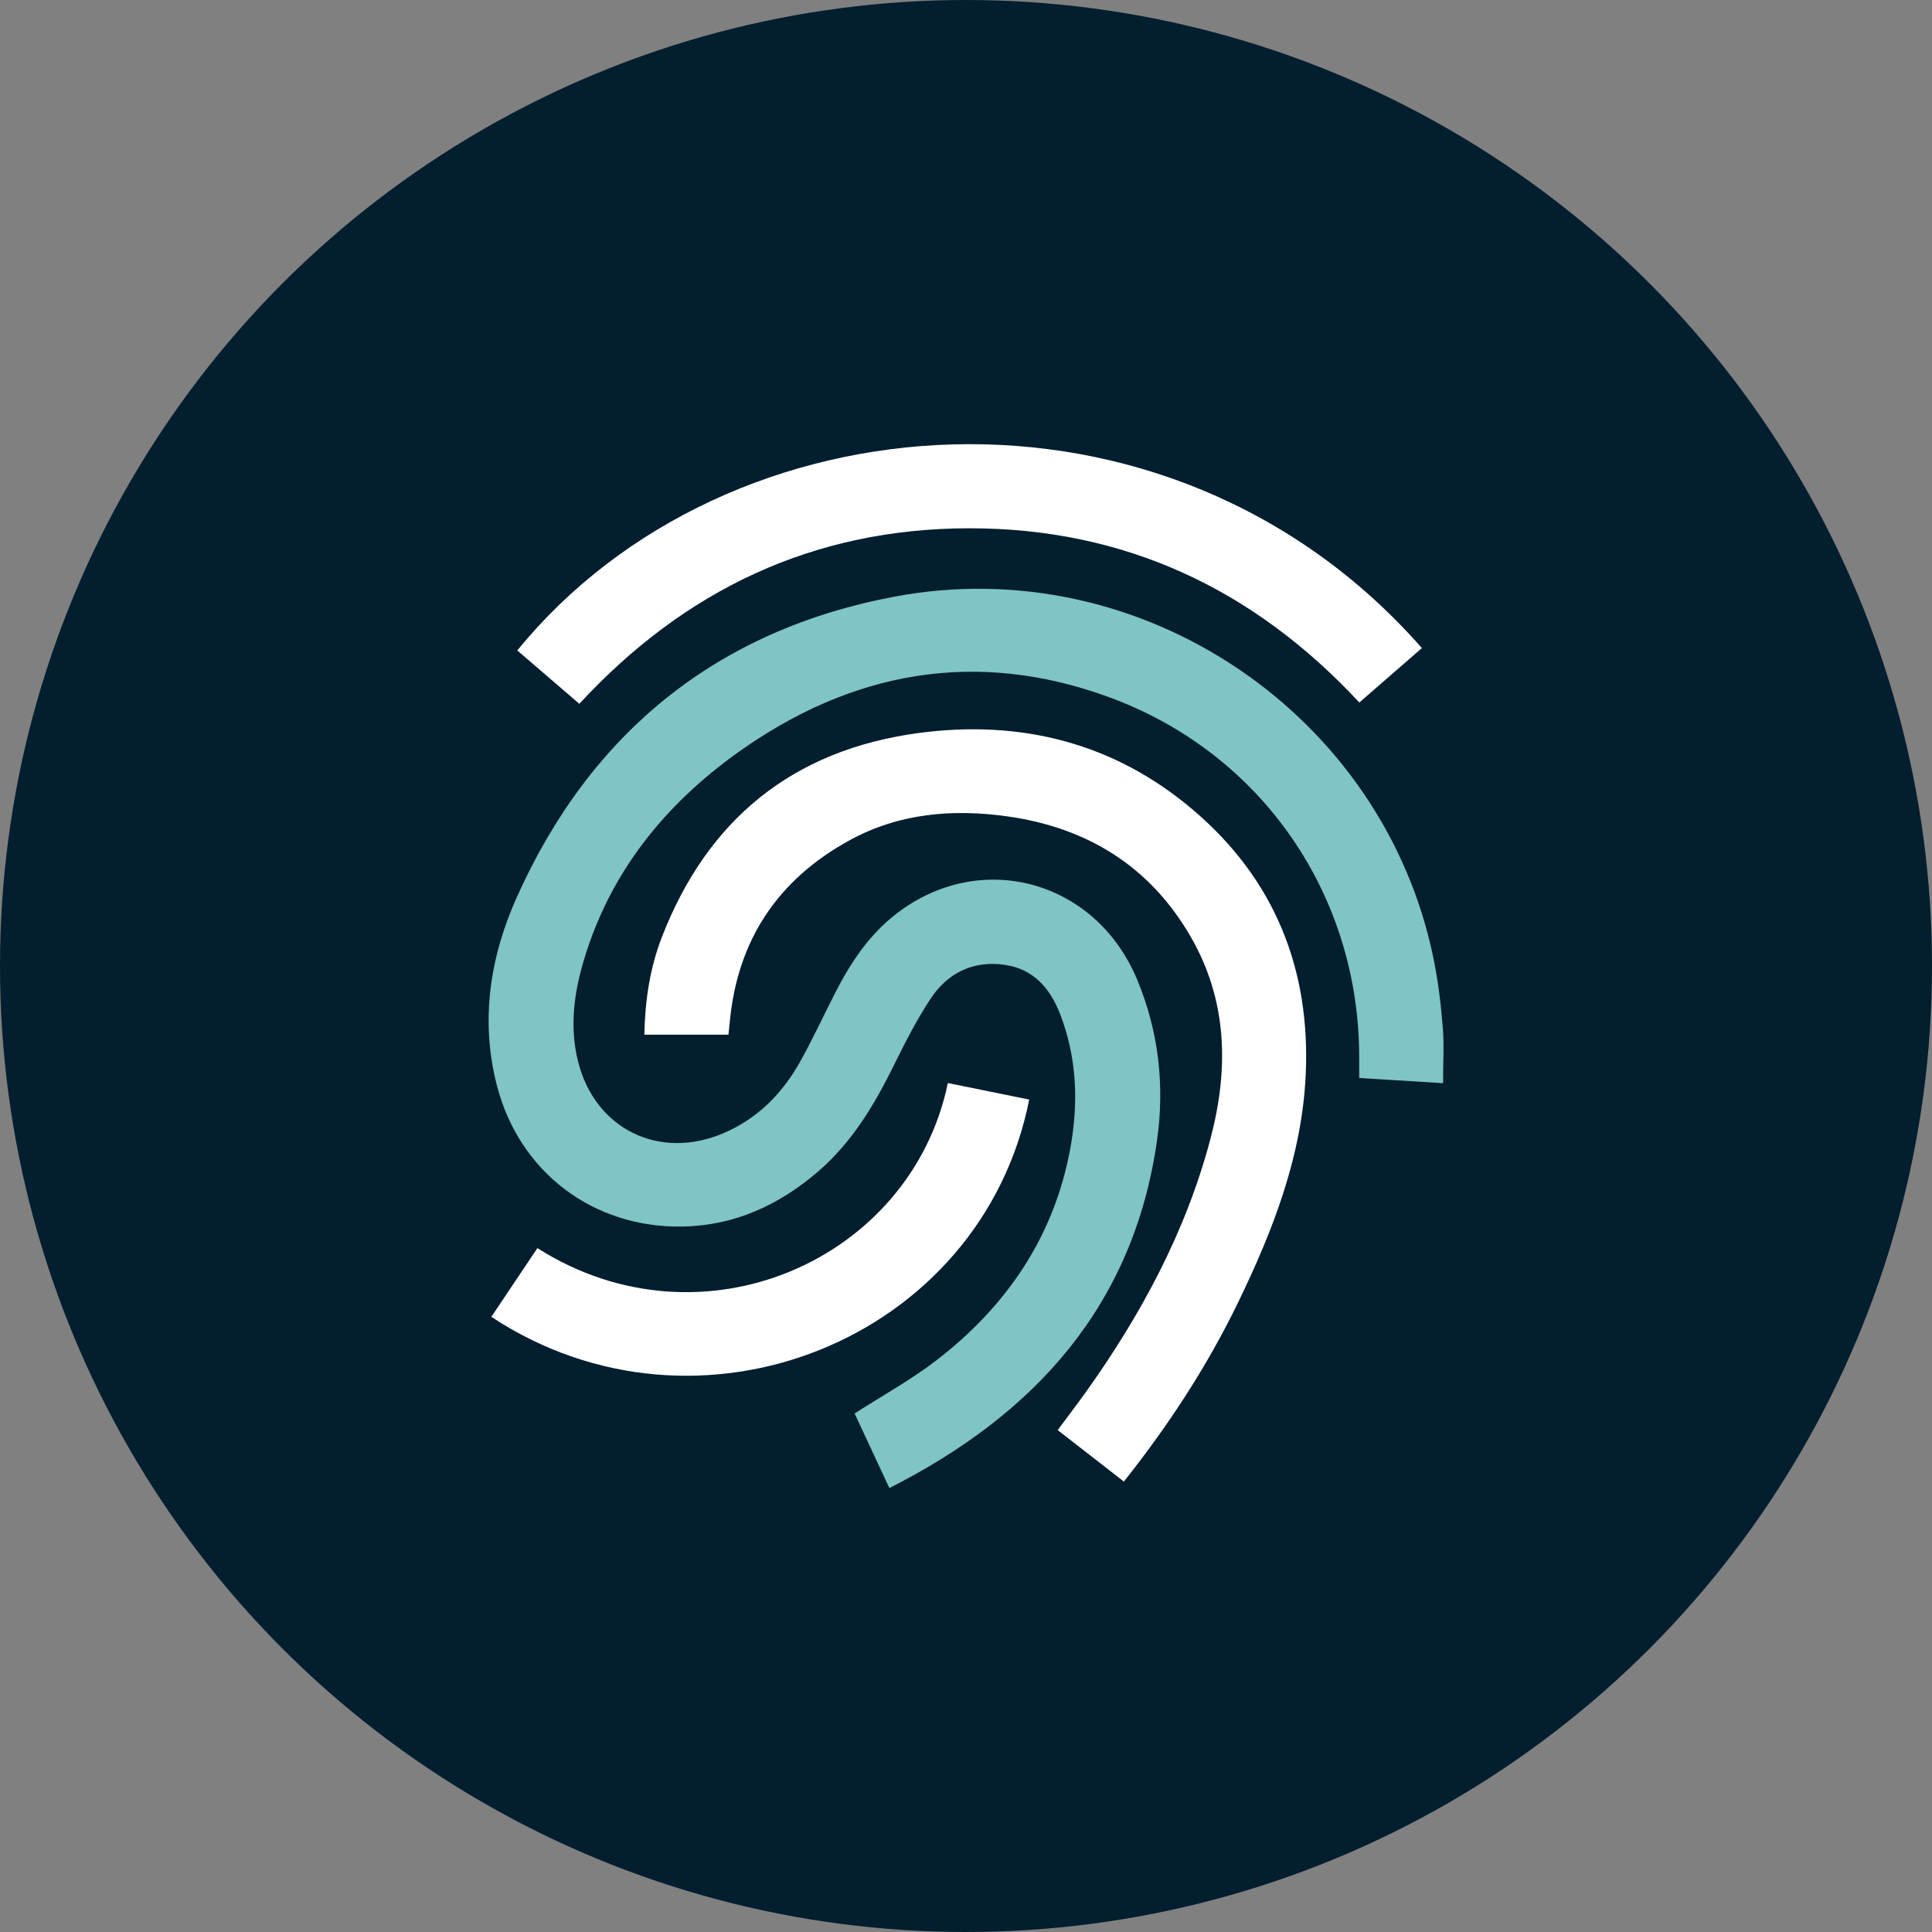 <svg width="87" height="87" viewBox="0 0 87 87" fill="none" xmlns="http://www.w3.org/2000/svg">
<rect x="0" y="0" width="87" height="87" fill="#808080" stroke="none"/>
<circle cx="43.5" cy="43.5" r="43.5" fill="#031E2F"/>
<g clip-path="url(#clip0_1294_11)">
<path d="M40.045 67C39.484 65.798 38.965 64.687 38.484 63.651C39.745 62.839 41.025 62.135 42.166 61.259C45.35 58.806 47.486 55.657 48.205 51.671C48.568 49.643 48.495 47.617 47.738 45.665C47.292 44.516 46.55 43.637 45.25 43.448C43.827 43.241 42.68 43.806 41.908 44.969C41.277 45.924 40.755 46.954 40.247 47.981C39.37 49.759 38.369 51.438 36.838 52.756C35.086 54.264 33.082 55.189 30.743 55.233C26.7 55.305 23.379 52.774 22.375 48.877C21.618 45.938 22.067 43.081 23.282 40.381C26.595 33.007 32.272 28.378 40.265 26.87C51.426 24.764 62.347 32.201 64.565 43.227C64.768 44.227 64.888 45.252 64.97 46.27C65.035 47.079 64.982 47.897 64.982 48.776C63.715 48.697 62.497 48.621 61.206 48.543C61.206 48.249 61.206 47.961 61.206 47.673C61.232 40.349 56.852 33.921 49.927 31.389C43.935 29.198 38.331 30.234 33.214 33.895C29.919 36.252 27.475 39.292 26.298 43.215C25.849 44.711 25.641 46.232 26.028 47.789C26.785 50.842 29.69 52.276 32.601 51.019C34.124 50.361 35.23 49.238 36.022 47.824C36.6 46.794 37.093 45.714 37.633 44.664C38.314 43.337 39.135 42.106 40.332 41.172C44.12 38.216 49.32 39.609 51.2 44.096C52.177 46.43 52.453 48.886 52.101 51.362C51.045 58.768 46.641 63.671 40.048 67.009L40.045 67Z" fill="#7FC5C6"/>
<path d="M50.607 66.715C49.612 65.941 48.635 65.181 47.629 64.399C48.046 63.84 48.453 63.304 48.847 62.757C51.37 59.234 53.403 55.471 54.512 51.266C55.337 48.135 55.281 45.06 53.615 42.176C51.781 39.004 48.946 37.258 45.334 36.758C42.89 36.42 40.49 36.624 38.287 37.823C35.024 39.598 33.199 42.345 32.861 46.04C32.844 46.227 32.82 46.416 32.803 46.593H29.015C29.047 45.045 29.267 43.593 29.801 42.208C31.852 36.912 35.69 33.767 41.376 33.007C45.971 32.396 50.179 33.452 53.732 36.476C57.385 39.583 59.011 43.616 58.799 48.368C58.635 52.032 57.338 55.381 55.759 58.637C54.366 61.515 52.626 64.177 50.61 66.715H50.607Z" fill="white"/>
<path d="M26.087 31.692C25.145 30.88 24.218 30.086 23.294 29.291C32.733 17.698 52.606 16.174 64.029 29.184C63.099 29.992 62.172 30.799 61.212 31.634C56.473 26.536 50.658 23.783 43.645 23.789C36.627 23.794 30.82 26.568 26.087 31.695V31.692Z" fill="white"/>
<path d="M42.683 48.77C43.93 49.023 45.139 49.267 46.347 49.515C44.191 60.354 31.454 65.461 22.126 59.298C22.818 58.267 23.508 57.234 24.2 56.204C31.609 60.916 41.028 56.752 42.683 48.77Z" fill="white"/>
</g>
<defs>
<clipPath id="clip0_1294_11">
<rect width="43" height="47" fill="white" transform="translate(22 20)"/>
</clipPath>
</defs>
</svg>
